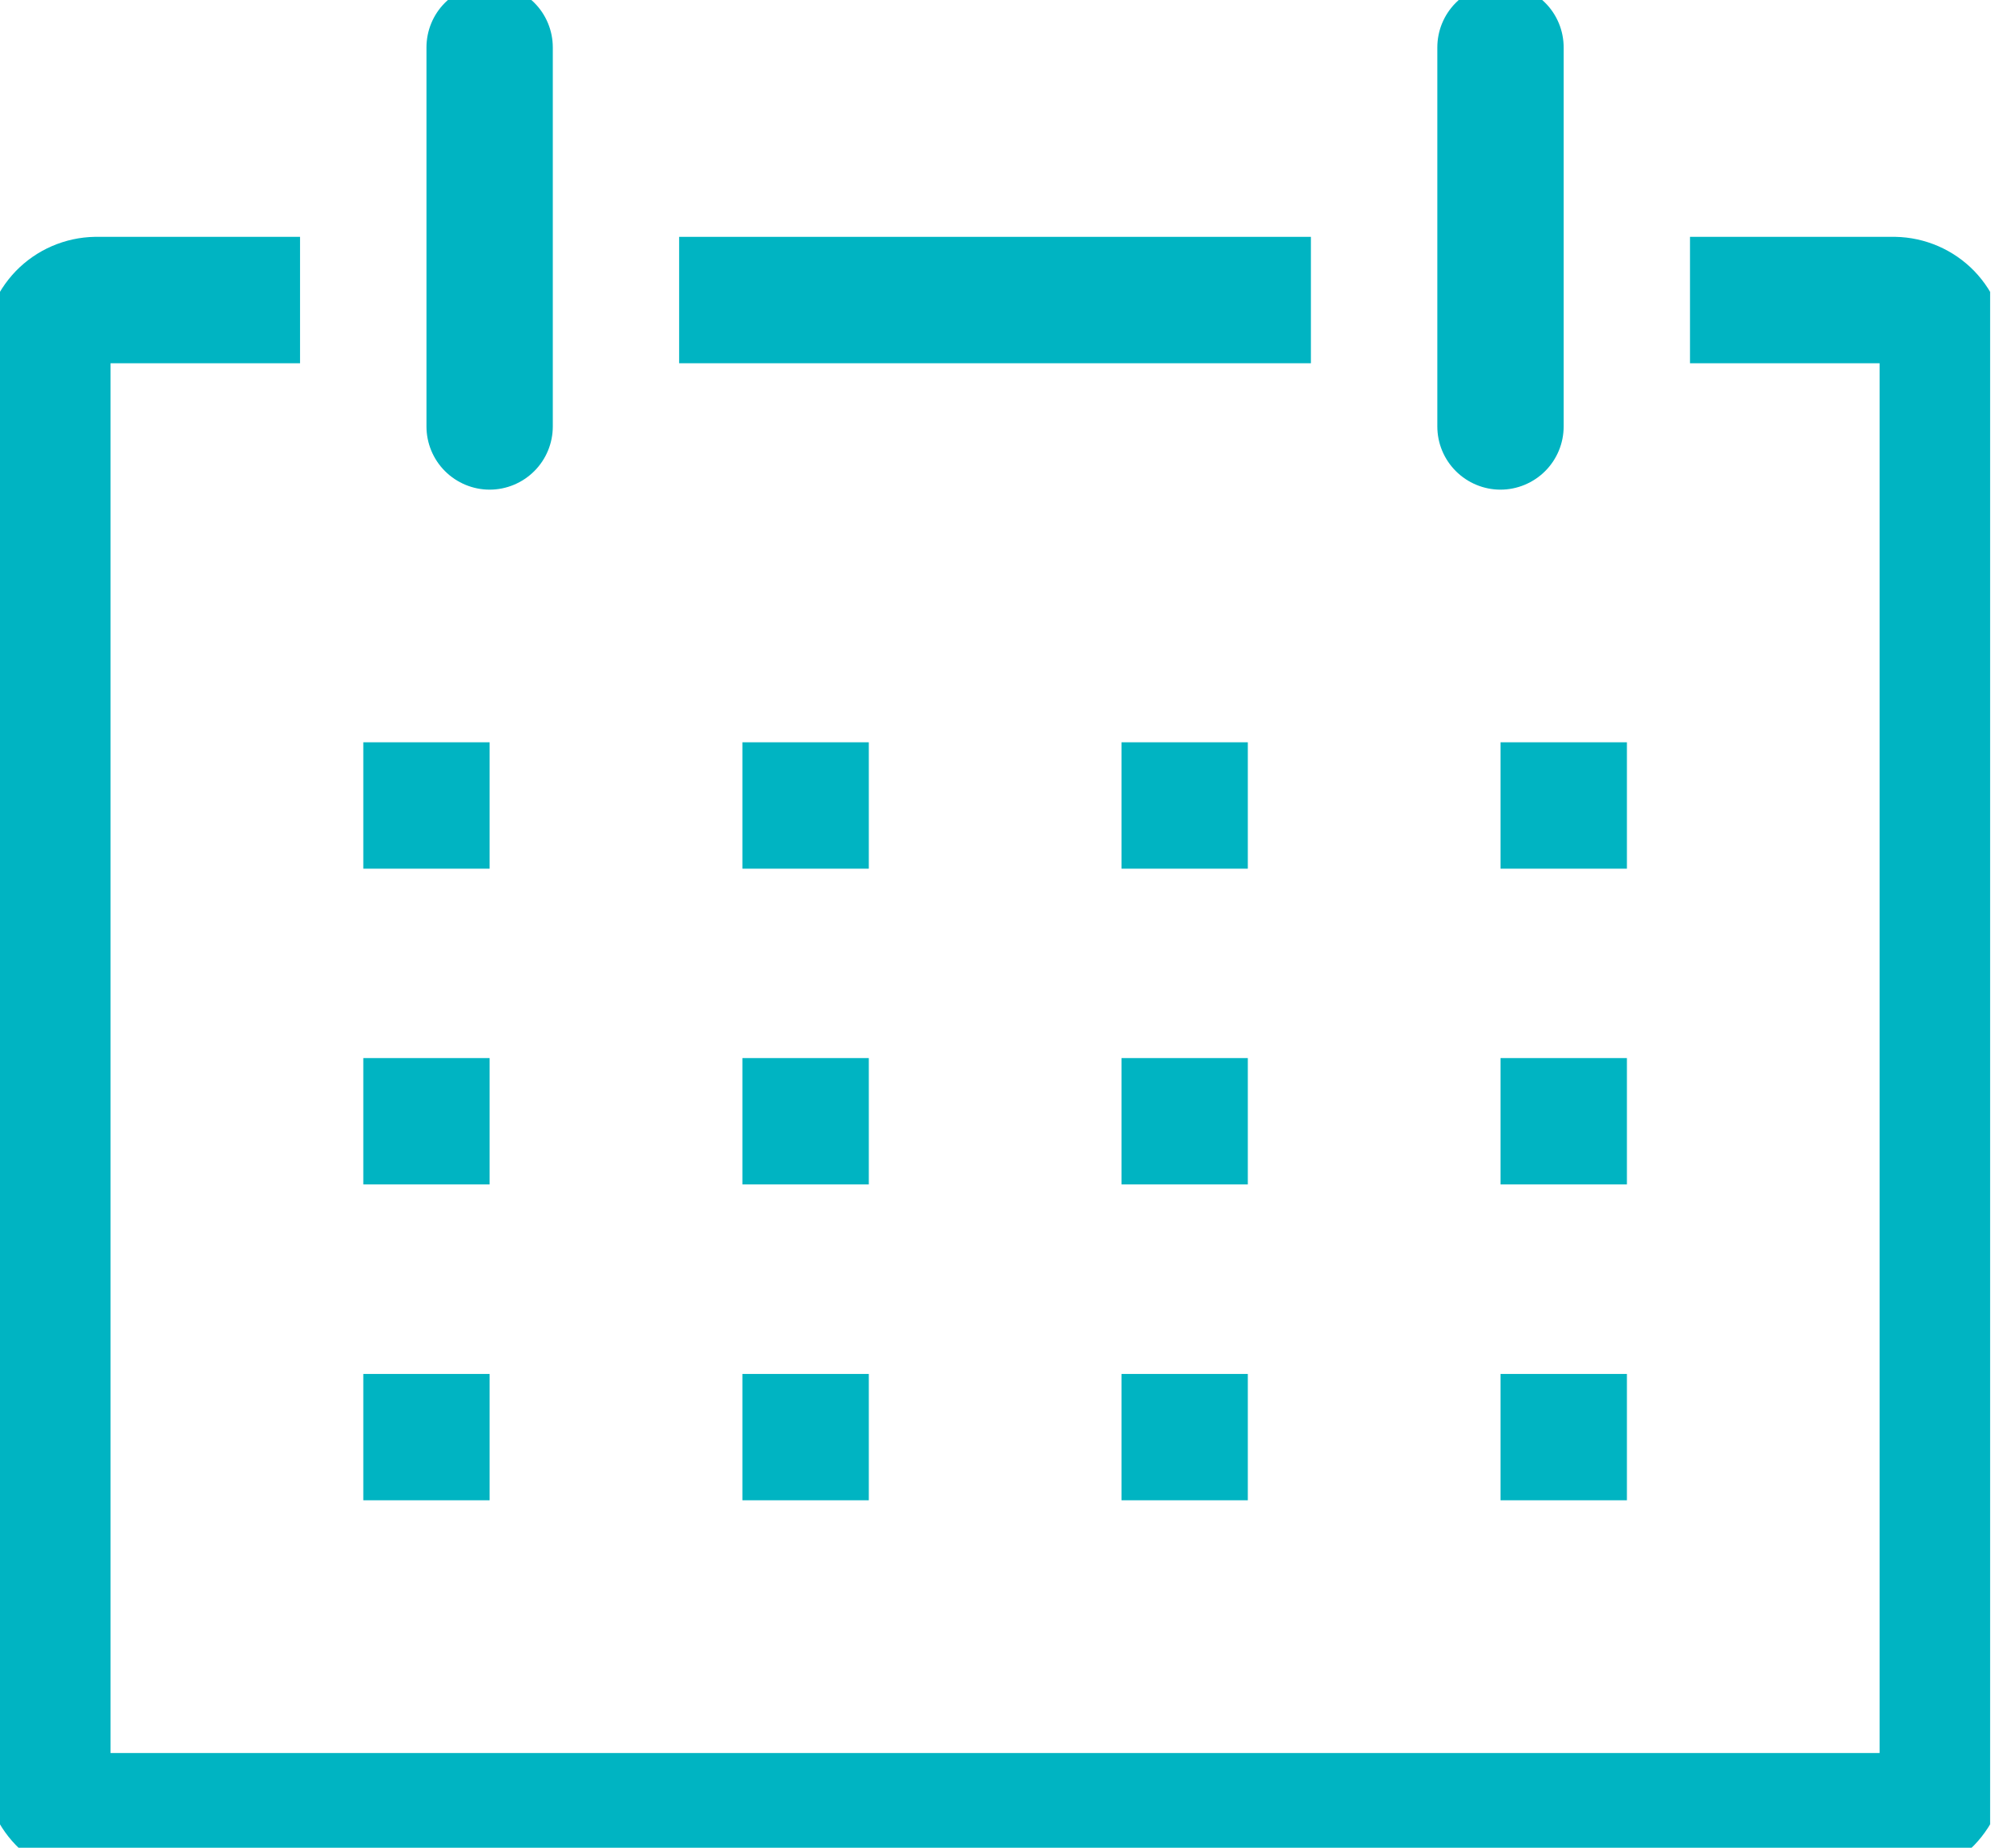 <svg width="24" height="22" viewBox="0 0 24 22" fill="none" xmlns="http://www.w3.org/2000/svg">
<g clip-path="url(#clip0_1716:7232)">
<path d="M22.564 2.82H20.119V4.325H22.376V20.872H1.316V4.325H3.572V2.82H1.128C0.952 2.823 0.779 2.861 0.617 2.931C0.456 3.001 0.31 3.102 0.188 3.228C0.066 3.355 -0.031 3.504 -0.095 3.668C-0.16 3.831 -0.191 4.006 -0.188 4.182V21.014C-0.191 21.19 -0.16 21.365 -0.095 21.529C-0.031 21.692 0.066 21.841 0.188 21.968C0.31 22.094 0.456 22.195 0.617 22.265C0.779 22.335 0.952 22.373 1.128 22.376H22.564C22.74 22.373 22.913 22.335 23.075 22.265C23.236 22.195 23.382 22.094 23.504 21.968C23.626 21.841 23.722 21.692 23.787 21.529C23.851 21.365 23.883 21.19 23.88 21.014V4.182C23.883 4.006 23.851 3.831 23.787 3.668C23.722 3.504 23.626 3.355 23.504 3.228C23.382 3.102 23.236 3.001 23.075 2.931C22.913 2.861 22.74 2.823 22.564 2.82Z" fill="#00B4C2"/>
<path d="M4.325 8.838H5.829V10.343H4.325V8.838Z" fill="#00B4C2"/>
<path d="M8.838 8.838H10.343V10.343H8.838V8.838Z" fill="#00B4C2"/>
<path d="M13.351 8.838H14.855V10.343H13.351V8.838Z" fill="#00B4C2"/>
<path d="M17.863 8.838H19.368V10.343H17.863V8.838Z" fill="#00B4C2"/>
<path d="M4.325 12.598H5.829V14.102H4.325V12.598Z" fill="#00B4C2"/>
<path d="M8.838 12.598H10.343V14.102H8.838V12.598Z" fill="#00B4C2"/>
<path d="M13.351 12.598H14.855V14.102H13.351V12.598Z" fill="#00B4C2"/>
<path d="M17.863 12.598H19.368V14.102H17.863V12.598Z" fill="#00B4C2"/>
<path d="M4.325 16.359H5.829V17.863H4.325V16.359Z" fill="#00B4C2"/>
<path d="M8.838 16.359H10.343V17.863H8.838V16.359Z" fill="#00B4C2"/>
<path d="M13.351 16.359H14.855V17.863H13.351V16.359Z" fill="#00B4C2"/>
<path d="M17.863 16.359H19.368V17.863H17.863V16.359Z" fill="#00B4C2"/>
<path d="M5.829 5.83C6.029 5.83 6.22 5.75 6.361 5.609C6.502 5.468 6.581 5.277 6.581 5.077V0.565C6.581 0.365 6.502 0.174 6.361 0.033C6.22 -0.108 6.029 -0.188 5.829 -0.188C5.63 -0.188 5.438 -0.108 5.297 0.033C5.156 0.174 5.077 0.365 5.077 0.565V5.077C5.077 5.277 5.156 5.468 5.297 5.609C5.438 5.75 5.63 5.83 5.829 5.83Z" fill="#00B4C2"/>
<path d="M17.863 5.83C18.062 5.83 18.254 5.75 18.395 5.609C18.536 5.468 18.615 5.277 18.615 5.077V0.565C18.615 0.365 18.536 0.174 18.395 0.033C18.254 -0.108 18.062 -0.188 17.863 -0.188C17.663 -0.188 17.472 -0.108 17.331 0.033C17.19 0.174 17.111 0.365 17.111 0.565V5.077C17.111 5.277 17.19 5.468 17.331 5.609C17.472 5.75 17.663 5.83 17.863 5.83Z" fill="#00B4C2"/>
<path d="M8.085 2.82H15.606V4.325H8.085V2.82Z" fill="#00B4C2"/>
</g>
<defs>
<clipPath id="clip0_1716:7232">
<rect width="23.692" height="22" fill="white"/>
</clipPath>
</defs>
</svg>

